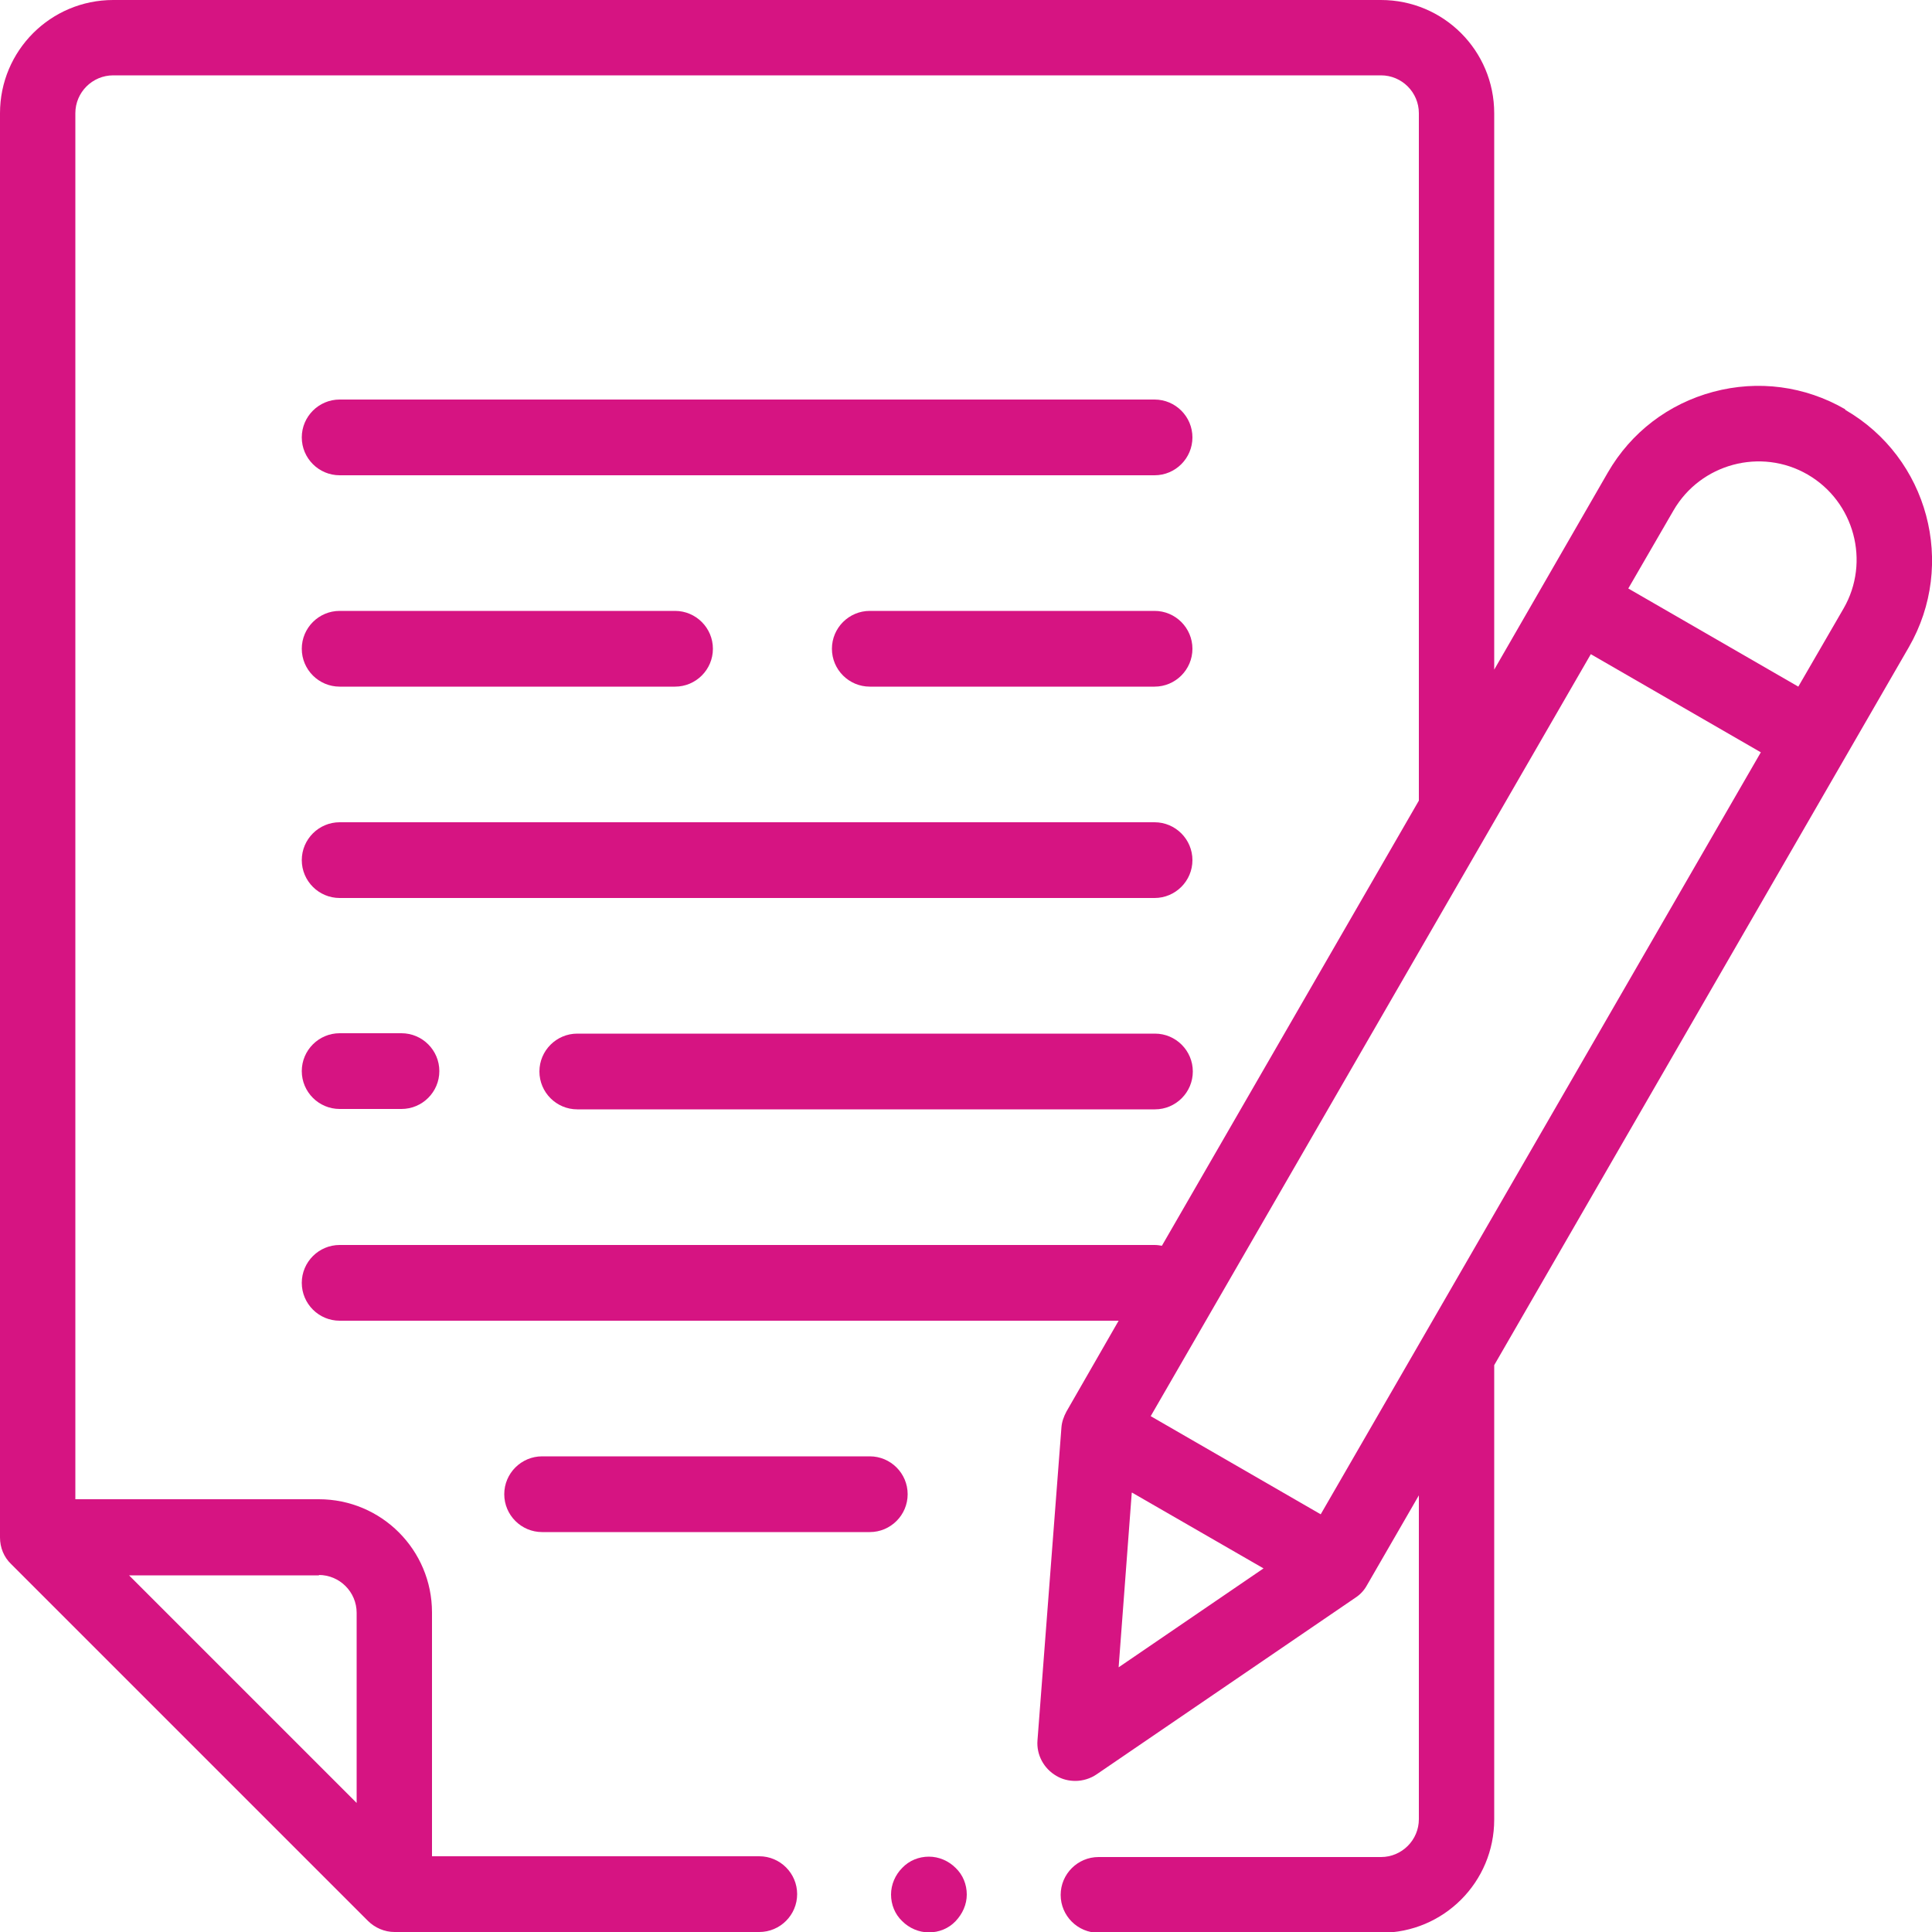 <?xml version="1.0" encoding="UTF-8"?><svg id="_圖層_1" xmlns="http://www.w3.org/2000/svg" viewBox="0 0 50 50"><defs><style>.cls-1{fill:#d61482;}</style></defs><path class="cls-1" d="M47.75,10.59c-1.04-.6-2.25-.76-3.41-.45-1.16,.31-2.13,1.05-2.73,2.09l-2.94,5.1V2.93c0-1.62-1.31-2.93-2.93-2.93H2.93C1.31,0,0,1.31,0,2.93V39.79c0,.26,.1,.51,.29,.69l9.23,9.23c.18,.18,.43,.29,.69,.29h9.44c.54,0,.98-.44,.98-.98s-.44-.98-.98-.98H11.18v-6.31c0-1.62-1.31-2.93-2.93-2.93H1.95V2.93c0-.54,.44-.98,.98-.98H35.74c.54,0,.98,.44,.98,.98V20.72l-6.65,11.52c-.06-.01-.12-.02-.19-.02H8.79c-.54,0-.98,.44-.98,.98s.44,.98,.98,.98H28.95l-1.35,2.35c-.07,.13-.12,.27-.13,.41l-.62,8.1c-.03,.37,.16,.73,.49,.92,.15,.09,.32,.13,.49,.13,.19,0,.39-.06,.55-.17l6.71-4.58c.12-.08,.22-.19,.29-.32l1.34-2.32v8.38c0,.54-.44,.98-.98,.98h-7.31c-.54,0-.98,.44-.98,.98s.44,.98,.98,.98h7.31c1.62,0,2.93-1.31,2.93-2.93v-11.76l10.73-18.58c1.24-2.15,.5-4.9-1.64-6.14ZM8.25,40.76c.54,0,.98,.44,.98,.98v4.92l-5.89-5.89h4.92Zm21.05-2.13l3.4,1.96-3.75,2.56,.34-4.52Zm4.88,.56l-4.4-2.54,11.39-19.72,4.4,2.54-11.39,19.72Zm13.53-23.44l-1.17,2.02-4.4-2.54,1.17-2.02c.7-1.21,2.26-1.63,3.47-.93,1.21,.7,1.63,2.26,.93,3.47Z"/><path class="cls-1" d="M23.49,38.67c0-.54-.44-.98-.98-.98H14.03c-.54,0-.98,.44-.98,.98s.44,.98,.98,.98h8.48c.54,0,.98-.44,.98-.98Z"/><path class="cls-1" d="M29.88,26.75H14.94c-.54,0-.98,.44-.98,.98s.44,.98,.98,.98h14.95c.54,0,.98-.44,.98-.98s-.44-.98-.98-.98Z"/><path class="cls-1" d="M8.79,23.24H29.88c.54,0,.98-.44,.98-.98s-.44-.98-.98-.98H8.79c-.54,0-.98,.44-.98,.98s.44,.98,.98,.98Z"/><path class="cls-1" d="M29.88,10.34H8.79c-.54,0-.98,.44-.98,.98s.44,.98,.98,.98H29.88c.54,0,.98-.44,.98-.98s-.44-.98-.98-.98Z"/><path class="cls-1" d="M29.88,15.81h-7.37c-.54,0-.98,.44-.98,.98s.44,.98,.98,.98h7.37c.54,0,.98-.44,.98-.98s-.44-.98-.98-.98Z"/><path class="cls-1" d="M8.79,17.77h8.68c.54,0,.98-.44,.98-.98s-.44-.98-.98-.98H8.79c-.54,0-.98,.44-.98,.98s.44,.98,.98,.98Z"/><path class="cls-1" d="M8.79,28.7h1.6c.54,0,.98-.44,.98-.98s-.44-.98-.98-.98h-1.6c-.54,0-.98,.44-.98,.98s.44,.98,.98,.98Z"/><path class="cls-1" d="M24.04,48.05c-.26,0-.51,.1-.69,.29-.18,.18-.29,.43-.29,.69s.1,.51,.29,.69c.18,.18,.43,.29,.69,.29s.51-.1,.69-.29,.29-.43,.29-.69-.1-.51-.29-.69c-.18-.18-.43-.29-.69-.29Z"/></svg>